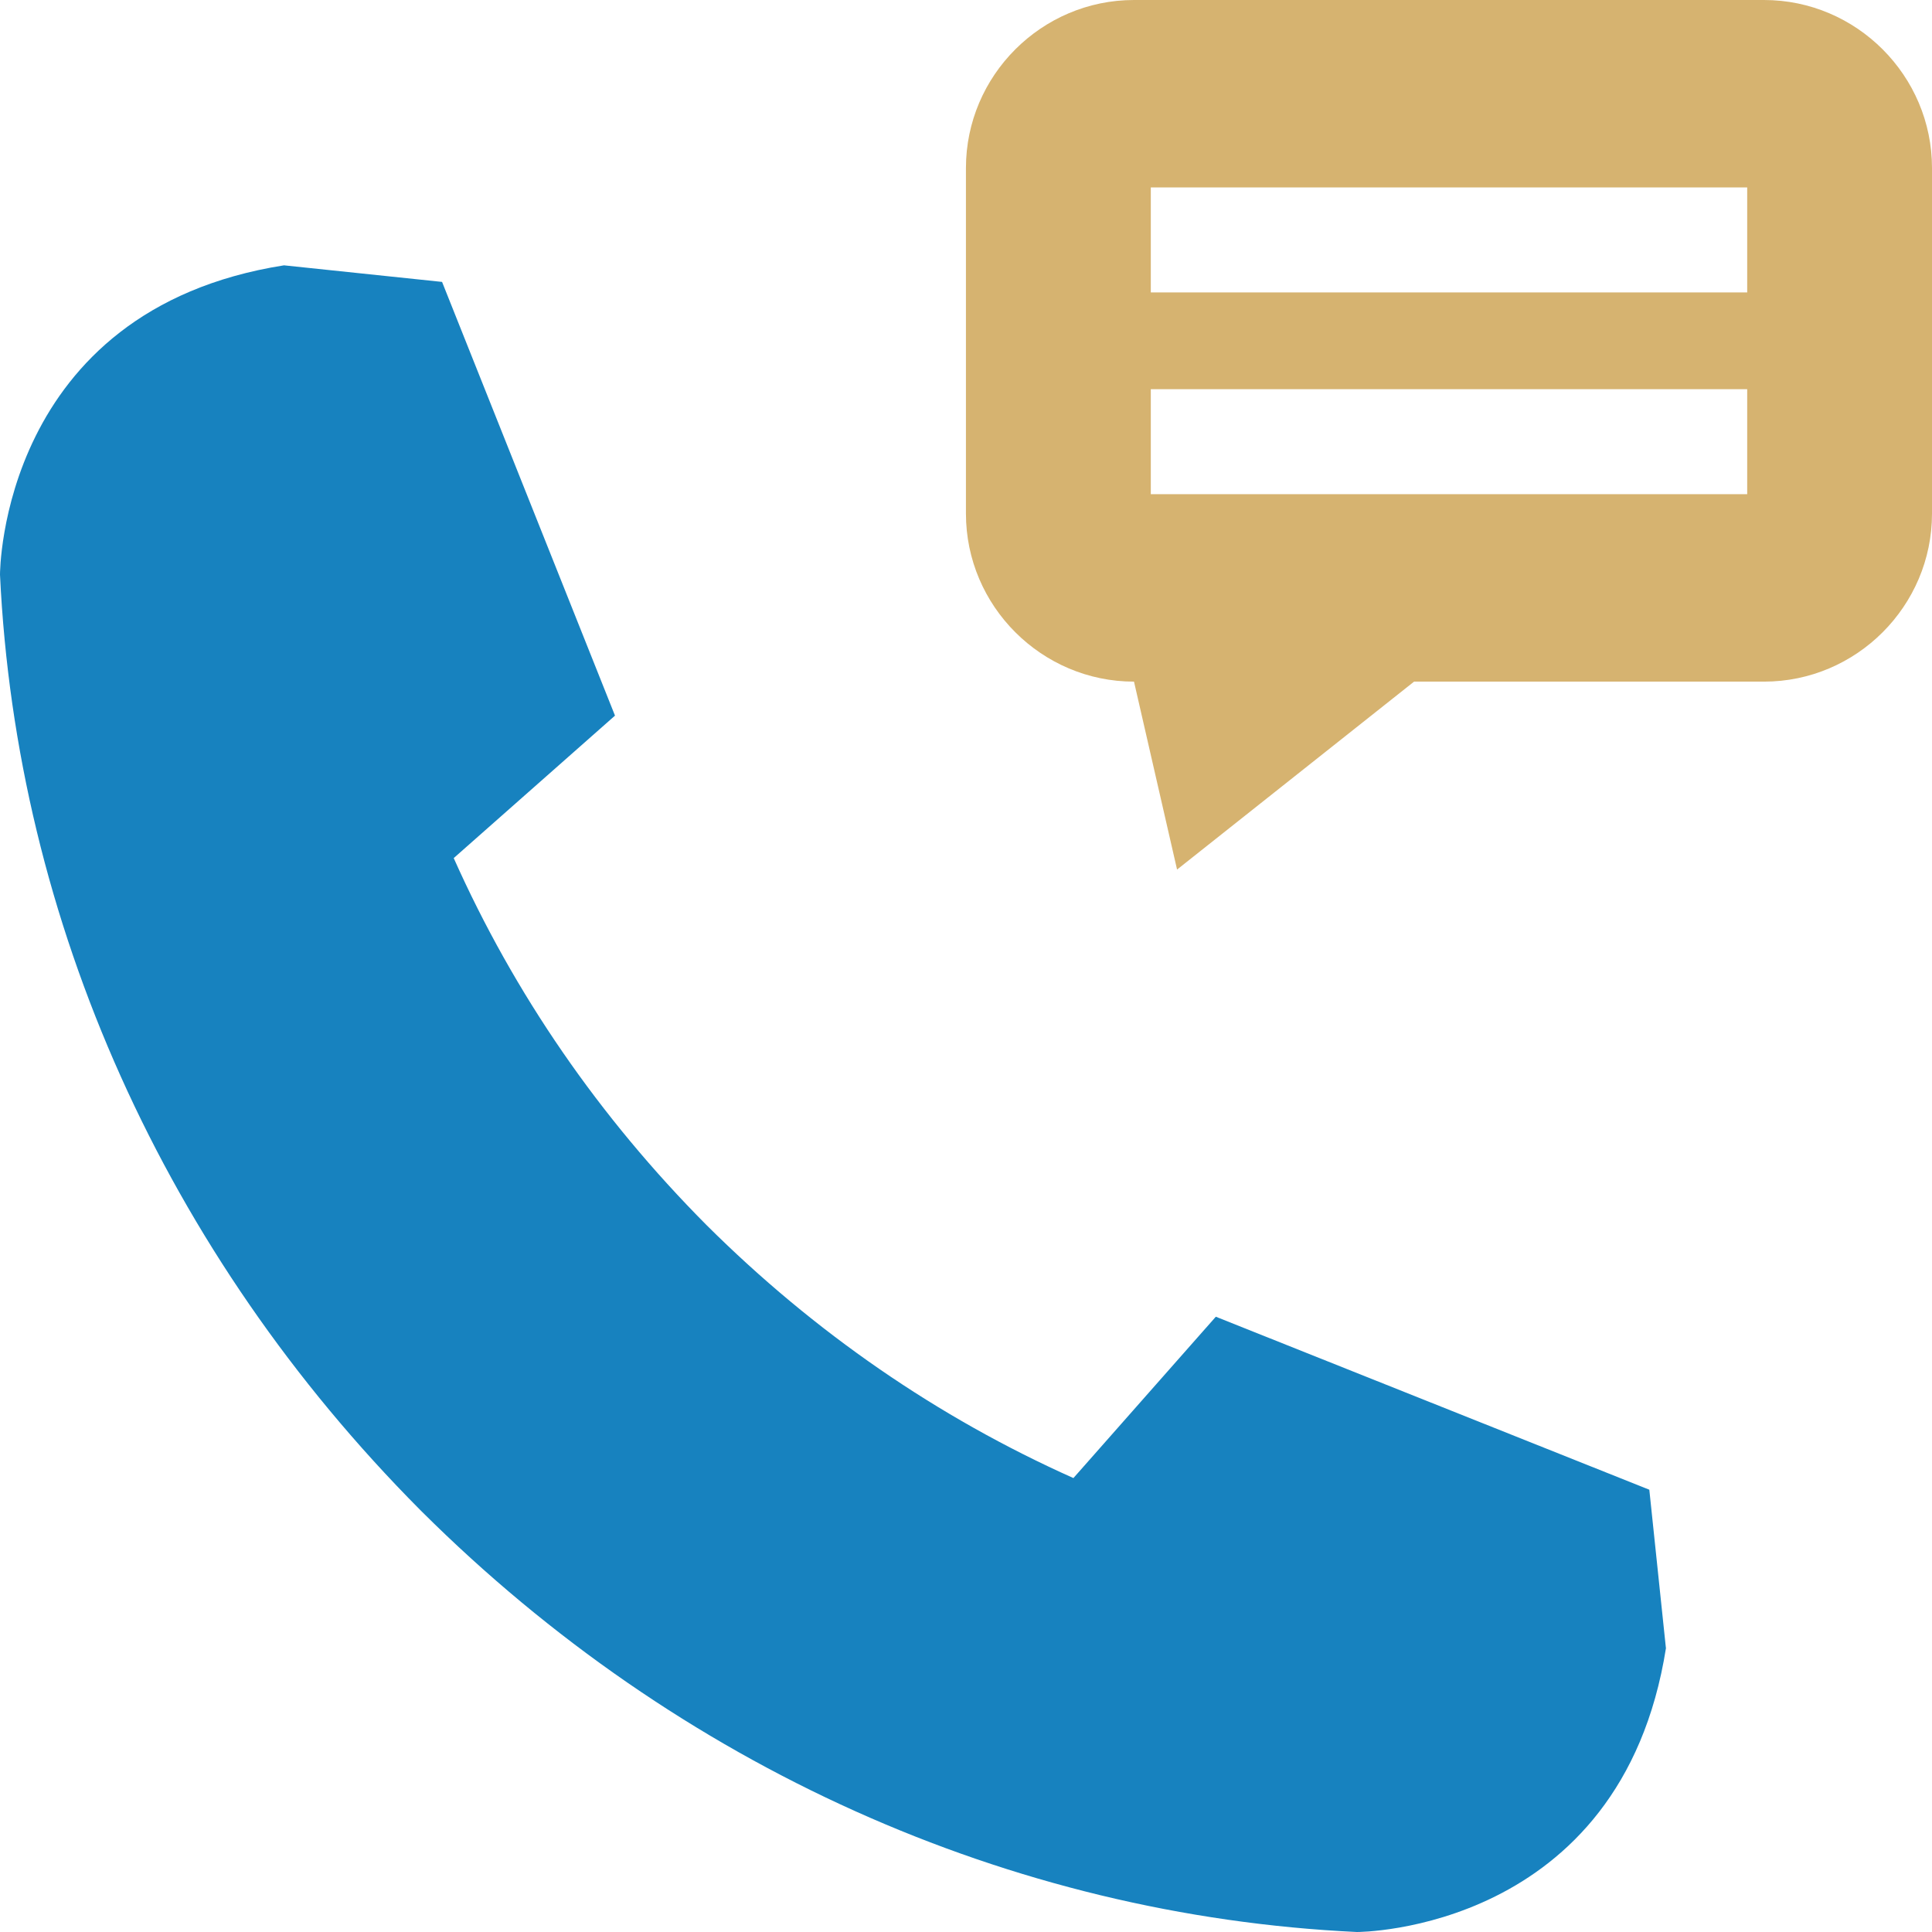 <?xml version="1.0" encoding="UTF-8"?>
<svg xmlns="http://www.w3.org/2000/svg" id="Layer_1" width="4.79in" height="4.79in" viewBox="0 0 345 345">
  <defs>
    <style>.cls-1{fill:#1782bf;}.cls-1,.cls-2{stroke-width:0px;}.cls-2{fill:#d6b370;}</style>
  </defs>
  <path class="cls-1" d="M297.5,294.26c-7.99,50.7-54.94,50.75-55.21,50.74-61.95-2.93-121.23-29.58-166.94-75.05l-.33-.33C29.57,223.91,2.93,164.6,0,102.62c0-.29.05-47.25,50.71-55.24l28.23,2.96,30.88,77.45-28.8,25.44c10.81,24.23,25.97,46.25,45.15,65.54,19.28,19.19,41.3,34.35,65.51,45.17l25.43-28.81,77.41,30.89,2.96,28.25ZM297.5,294.26"></path>
  <path class="cls-2" d="M315,0h-112.5c-16.5,0-30.01,13.5-30.01,30v61.72c0,16.5,13.51,30,30.01,30l7.69,33.56,42.32-33.56h62.49c16.5,0,30-13.5,30-30V30c0-16.5-13.5-30-30-30h0ZM312,88.25h-106.5v-18.75h106.5v18.75ZM312,52.22h-106.5v-18.75h106.5v18.75ZM312,52.22"></path>
</svg>
